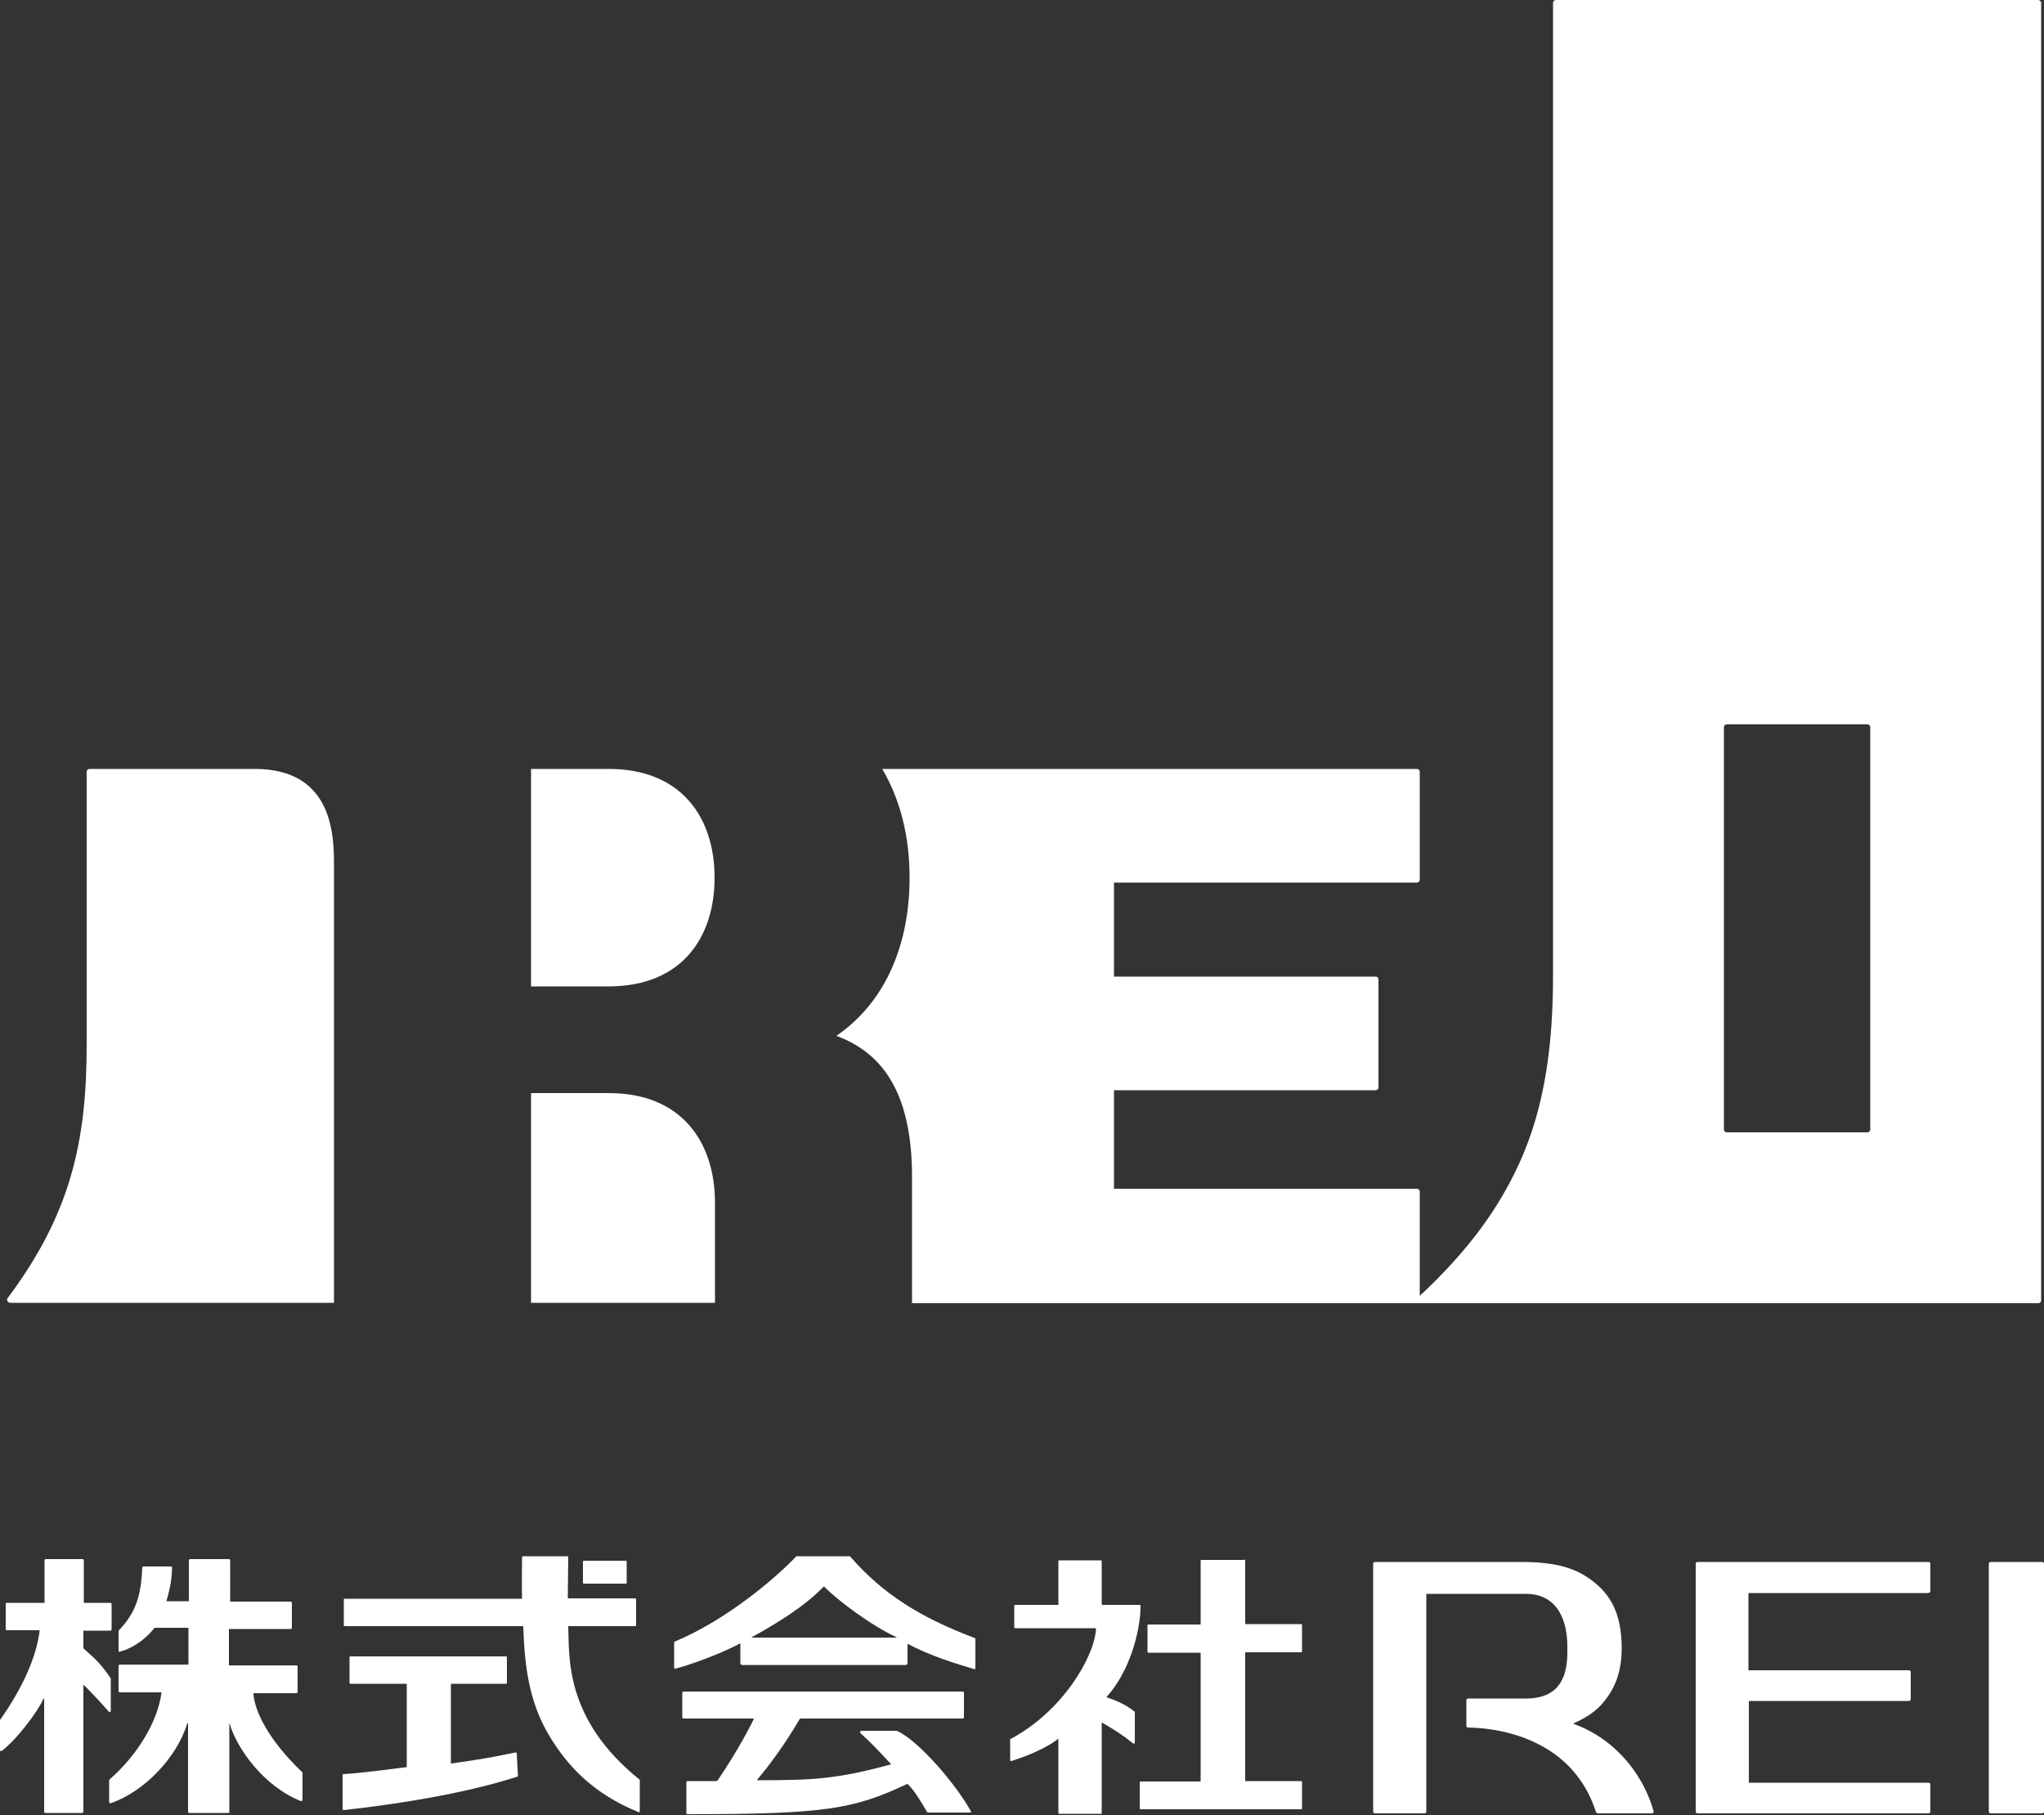 <?xml version="1.0" encoding="utf-8"?>
<!-- Generator: Adobe Illustrator 25.4.1, SVG Export Plug-In . SVG Version: 6.00 Build 0)  -->
<svg version="1.1" id="レイヤー_1" xmlns="http://www.w3.org/2000/svg" xmlns:xlink="http://www.w3.org/1999/xlink" x="0px"
	 y="0px" viewBox="0 0 500 444" style="enable-background:new 0 0 500 444;" xml:space="preserve">
<rect x="0" y="0" width="500" height="444" fill="#333333" stroke="none"/>
<style type="text/css">
	.st0{fill:#FFFFFF;}
</style>
<g>
	<g>
		<path class="st0" d="M148.9,267.4h-19v51.3h5.5h12.3h27.2v-24.7C174.8,279.3,166.7,267.4,148.9,267.4z"/>
		<path class="st0" d="M148.9,188.1h-19v26.6v26.6h19c17.8,0,25.9-11.9,25.9-26.6C174.8,200,166.7,188.1,148.9,188.1z"/>
		<path class="st0" d="M62.3,188.1H21.9c-0.4,0-0.7,0.3-0.7,0.7v25.6c0,4.9,0,10,0,14.9c0,10.9,0,21.1,0,26.3
			c0,23.4-3.8,41.2-19.3,61.9c-0.4,0.5,0,1.2,0.6,1.2h18.7h60.5c0,0,0-102.9,0-106.5C81.7,205.1,81.9,188.1,62.3,188.1z"/>
		<path class="st0" d="M498.6,0h-118c-0.4,0-0.7,0.3-0.7,0.7c0,0,0,111.4,0,177c0,24.1,0,42,0,46.1v15c0,27.7-5.7,43-13.7,55.9
			c-6,9.6-13.6,17.4-18.9,22.3v-25.5c0-0.4-0.3-0.7-0.7-0.7h-74.1v-24.1h64c0.4,0,0.7-0.3,0.7-0.7v-26.4c0-0.4-0.3-0.7-0.7-0.7h-64
			v-23h74.1c0.4,0,0.7-0.3,0.7-0.7v-26.4c0-0.4-0.3-0.7-0.7-0.7H215.8c4.5,7.6,6.7,16.7,6.7,26.6c0,16.1-5.7,30.3-17.9,38.7
			c10.5,3.9,18.5,12.9,18.5,34.5c0,18,0,30.9,0,30.9h123l0,0h152.5c0.4,0,0.7-0.3,0.7-0.7V0.7C499.3,0.3,498.9,0,498.6,0z
			 M457.5,276.3c0,0.4-0.3,0.7-0.7,0.7h-34.4c-0.4,0-0.7-0.3-0.7-0.7v-98.4c0-0.4,0.3-0.7,0.7-0.7h34.4c0.4,0,0.7,0.3,0.7,0.7V276.3
			z"/>
	</g>
	<g>
		<path class="st0" d="M472.2,389.2v-6.7c0-0.2-0.2-0.4-0.4-0.4h-56.6c-0.2,0-0.4,0.2-0.4,0.4v60.7c0,0.2,0.2,0.4,0.4,0.4h56.6
			c0.2,0,0.4-0.2,0.4-0.4v-6.7c0-0.2-0.2-0.4-0.4-0.4h-43.9c0,0-0.1-0.1-0.1-0.1v-19.8c0,0,0.1-0.1,0.1-0.1H467
			c0.2,0,0.4-0.2,0.4-0.4V409c0-0.2-0.2-0.4-0.4-0.4h-39.2c0,0-0.1-0.1-0.1-0.1v-18.7c0,0,0.1-0.1,0.1-0.1h43.9
			C472,389.6,472.2,389.5,472.2,389.2z"/>
		<path class="st0" d="M404.5,443.1c-2.2-8.1-8.7-17.5-19.6-21.4c0-0.1,0-0.1,0-0.1c4.4-2,6.4-3.8,8.2-6.3c2.6-3.5,3.6-7.7,3.6-12
			c0,0,0-0.1,0-0.1h0c0-8.5-2.8-13.2-7.2-16.5c-3.8-2.9-8.4-4.6-17.4-4.6h-35.8c-0.2,0-0.4,0.2-0.4,0.4v60.7c0,0.2,0.2,0.4,0.4,0.4
			h12.2c0.2,0,0.4-0.2,0.4-0.4V390c0,0,0.1-0.1,0.1-0.1h24.2c8.3,0,10.2,7.3,10.2,12.8c0,0.3,0,0.7,0,1h0c0,0.2,0,0.3,0,0.5
			c0,5.5-1.6,11.1-9.7,11.3h-14.6c-0.2,0-0.4,0.2-0.4,0.4v6.2c0,0.4,0.2,0.5,0.5,0.5c0.3,0.1,24.4-0.7,31.2,20.7
			c0.1,0.1,0.3,0.2,0.4,0.3h13.3C404.3,443.7,404.5,443.4,404.5,443.1z"/>
		<path class="st0" d="M499.6,382.1h-12.7c-0.2,0-0.4,0.2-0.4,0.4v60.7c0,0.2,0.2,0.4,0.4,0.4h12.7c0.2,0,0.4-0.2,0.4-0.4v-60.7
			C500,382.3,499.8,382.1,499.6,382.1z"/>
		<g>
			<path class="st0" d="M26.6,418.7c-2.9-3.3-4.6-5-6.1-6.5c-0.1-0.1-0.1,0-0.1,0.1v30.9c0,0.1-0.1,0.3-0.3,0.3h-9
				c-0.1,0-0.3-0.1-0.3-0.3v-27.6c0-0.1-0.1-0.1-0.2,0c-1.4,3.2-6.7,10.2-10.3,12.8c-0.2-0.1-0.2-0.1-0.4-0.2V421c0-0.1,0-0.1,0-0.1
				c5.6-7.9,9-15.5,9.8-22l-0.1-0.1H1.6c-0.1,0-0.2-0.1-0.2-0.2v-6.3c0-0.1,0.1-0.2,0.2-0.2h9.2c0,0,0.1,0,0.1-0.1v-10.3
				c0-0.1,0.1-0.3,0.3-0.3h9c0.1,0,0.3,0.1,0.3,0.3V392c0,0,0,0.1,0.1,0.1H27c0.1,0,0.3,0.1,0.3,0.3v6.2c0,0.1-0.1,0.3-0.3,0.3h-6.6
				c0,0,0,0,0,0l0,4.3c0,0,0,0,0,0c1.7,1.7,3.8,3,6.7,7.4c0,0,0,0.1,0,0.1v7.9C27,418.8,26.7,418.9,26.6,418.7z"/>
			<path class="st0" d="M55.8,443.5h-9.5c-0.1,0-0.3-0.1-0.3-0.3v-21.6c0-0.1-0.1-0.1-0.2,0c-2.5,8.3-10.5,16.7-18.7,19.5
				c-0.2,0.1-0.4-0.1-0.4-0.3v-5.3c0-0.1,0-0.1,0.1-0.2c7.1-6.2,11.8-14.4,12.7-21.2c0-0.1,0-0.1-0.1-0.1H29.3
				c-0.1,0-0.3-0.1-0.3-0.3v-6.2c0-0.1,0.1-0.3,0.3-0.3h16.7c0,0,0.1,0,0.1-0.1v-8.8c0,0,0-0.1-0.1-0.1h-8.2
				c-2.8,3.6-6.6,5.5-8.8,5.9V399c0-0.1,0-0.1,0.1-0.2c3.9-4.1,5.4-8,5.7-15.3c0-0.1,0.1-0.3,0.3-0.3h6.7c0.1,0,0.3,0.1,0.3,0.3
				c-0.1,2.5-0.3,4.4-1.4,8.2h5.4c0,0,0.1,0,0.1,0v-10c0-0.1,0.1-0.3,0.3-0.3h9.5c0.1,0,0.3,0.1,0.3,0.3v10l0.1,0.1h14.7
				c0.1,0,0.3,0.1,0.3,0.3v6.1c0,0.1-0.1,0.3-0.3,0.3H56.1l-0.1,0v8.8c0,0,0,0.1,0,0.1h16.5c0.1,0,0.3,0.1,0.3,0.3v6.2
				c0,0.1-0.1,0.3-0.3,0.3H62.1c-0.1,0-0.1,0-0.1,0.1c0.2,3.9,3.3,11,11.9,19.2c0,0,0.1,0.1,0.1,0.2v6.6c0,0.2-0.2,0.3-0.4,0.3
				c-9.3-3.7-15.8-13.2-17.4-18.9c0-0.1-0.1-0.1-0.1,0v21.8C56,443.4,55.9,443.5,55.8,443.5z"/>
			<path class="st0" d="M126.6,434.6c-10.7,3.5-26.2,6.4-42.5,8.2c-0.1,0-0.3-0.1-0.3-0.2v-8.4c0-0.1,0.1-0.2,0.2-0.2
				c3.1-0.2,6-0.5,15.4-1.7l0.1,0V412l-0.1-0.1H85.7c-0.1,0-0.2-0.1-0.2-0.2v-6.3c0-0.1,0.1-0.2,0.2-0.2h38.1c0.1,0,0.2,0.1,0.2,0.2
				v6.3c0,0.1-0.1,0.2-0.2,0.2h-13.4c0,0-0.1,0-0.1,0v19.4c0,0,0,0.1,0.1,0.1c10.7-1.5,12.9-2.2,15.7-2.7c0.1,0,0.3,0.1,0.3,0.2
				l0.3,5.5C126.7,434.5,126.7,434.6,126.6,434.6z M155.6,391.3v6.3c0,0.1-0.1,0.2-0.2,0.2l-16.3,0c0,0-0.1,0-0.1,0.1
				c0.3,7.3-1,22.6,17.4,37.4c0.1,0,0.1,0.1,0.1,0.2v7.6c0,0.2-0.2,0.3-0.3,0.2c-11-4.5-17.3-11.1-21.9-18.8c-5-8.3-6-17.5-6.3-26.6
				c0,0,0-0.1,0-0.1H84.3c-0.1,0-0.2-0.1-0.2-0.2v-6.3c0-0.1,0.1-0.2,0.2-0.2h43.3c0,0,0.1,0,0.1,0c-0.1-3.4,0-6.3,0-10.1
				c0-0.1,0.1-0.3,0.3-0.3h10.8c0.1,0,0.2,0.1,0.2,0.2c0,2.8-0.1,5.6-0.1,10c0,0,0,0.1,0.1,0.1h16.5
				C155.5,391.1,155.6,391.2,155.6,391.3z"/>
			<path class="st0" d="M222,406.9c0,0.2-0.2,0.4-0.5,0.4l-39.9,0c-0.3,0-0.5-0.2-0.5-0.4V402c-5,2.7-13,5.5-15.9,6.2
				c-0.2,0-0.3-0.1-0.3-0.2v-6.2c0-0.1,0.1-0.2,0.1-0.2c13-5.4,25.2-16,29.7-20.8c0-0.1,0.1-0.1,0.2-0.1l12.9,0c0.1,0,0.1,0,0.2,0.1
				c8,9.2,17.2,14.9,30.4,19.9c0.1,0,0.2,0.1,0.2,0.2v7.2c0,0.2-0.1,0.3-0.3,0.2c-4.1-1.2-11-3.3-16.3-6.2V406.9z M219.6,423.5
				c5.4,2.6,14.4,13.2,17.9,19.6c0.1,0.2,0,0.3-0.2,0.3h-10.3c-0.1,0-0.1-0.1-0.2-0.1c-1.7-2.9-3.2-5.4-4.8-6.9c0,0-0.1,0-0.1,0
				c-13.1,6.2-20.1,7.4-53.8,7.4c-0.1-0.1-0.2-0.1-0.2-0.2v-7.7c0.1-0.1,0.1-0.1,0.2-0.2h7.2c0.1,0,0.1-0.1,0.2-0.1
				c3.4-5,6.7-10.6,8.9-15.1c0-0.1,0-0.1-0.1-0.1l-17.2,0c-0.1-0.1-0.1-0.1-0.2-0.2v-6.2c0.1-0.1,0.1-0.1,0.2-0.2h68.5
				c0.1,0.1,0.1,0.1,0.2,0.2v6.2c-0.1,0.1-0.1,0.1-0.2,0.2l-39.8,0c0,0,0,0-0.1,0c-1.9,3.2-5.3,8.8-10.5,15c0,0.1,0,0.1,0.1,0.1
				c13.7,0,19.5-0.3,32.7-3.9c-2.7-2.9-4.7-5.1-7.5-7.6c-0.2-0.2-0.1-0.6,0.2-0.6h8.7C219.4,423.5,219.5,423.5,219.6,423.5z
				 M219.3,400.5c-6-2.7-14.8-9.3-17.6-12.3c-0.1-0.1-0.2-0.1-0.3,0c-4.6,4.8-11.5,9-17.5,12.3c-0.1,0,0,0.1,0,0.1h35.3
				C219.3,400.7,219.3,400.6,219.3,400.5z"/>
			<path class="st0" d="M269.3,443.7h-10.2c-0.1,0-0.2-0.1-0.2-0.2v-18c0-0.1-0.1-0.1-0.1-0.1c-3.6,2.8-9.2,4.7-11.4,5.4
				c-0.2,0-0.3-0.1-0.3-0.2v-5c0-0.1,0-0.2,0.1-0.2c12.7-6.7,20.6-20.2,20.9-27c0,0,0-0.1-0.1-0.1c-3.6,0-17.9,0-19.7,0
				c-0.1,0-0.2-0.1-0.2-0.2v-5.3c0-0.1,0.1-0.2,0.2-0.2h10.5l0.1,0v-10.7c0-0.1,0.1-0.2,0.2-0.2h10.2c0.1,0,0.2,0.1,0.2,0.2v10.6
				l0.1,0.1h9.2c0.1,0,0.2,0.1,0.2,0.2c0,6.4-2.8,16.3-8.3,22.3c0,0,0,0.1,0,0.1c2,0.7,4.5,1.6,6.8,3.5c0.1,0,0.1,0.1,0.1,0.2v7.4
				c0,0.2-0.2,0.3-0.4,0.2c-2.9-2.3-4.4-3.2-7.6-5.1c-0.1,0-0.1,0-0.1,0.1v22.3C269.6,443.6,269.5,443.7,269.3,443.7z"/>
			<path class="st0" d="M304.6,381.6v15.6c0,0,0,0.1,0.1,0.1h13.6c0.1,0,0.2,0.1,0.2,0.2v6.5c0,0.1-0.1,0.2-0.2,0.2h-13.6
				c0,0-0.1,0-0.1,0.1v31.3c0,0,0,0.1,0.1,0.1h13.6c0.1,0,0.2,0.1,0.2,0.2v6.5c0,0.1-0.1,0.2-0.2,0.2H279c-0.1,0-0.2-0.1-0.2-0.2
				V436c0-0.1,0.1-0.2,0.2-0.2h14.6c0,0,0.1,0,0.1,0v-31.4c0,0,0-0.1-0.1-0.1h-12.7c-0.1,0-0.2-0.1-0.2-0.2v-6.5
				c0-0.1,0.1-0.2,0.2-0.2h12.7c0,0,0.1,0,0.1,0v-15.6c0-0.1,0.1-0.2,0.2-0.2h10.5C304.5,381.4,304.6,381.5,304.6,381.6z"/>
			<path class="st0" d="M153.1,387.4h-10.3c-0.1,0-0.2-0.1-0.2-0.2V382c0-0.1,0.1-0.2,0.2-0.2h10.3c0.1,0,0.2,0.1,0.2,0.2v5.2
				C153.3,387.3,153.2,387.4,153.1,387.4z"/>
		</g>
	</g>
</g>
</svg>
